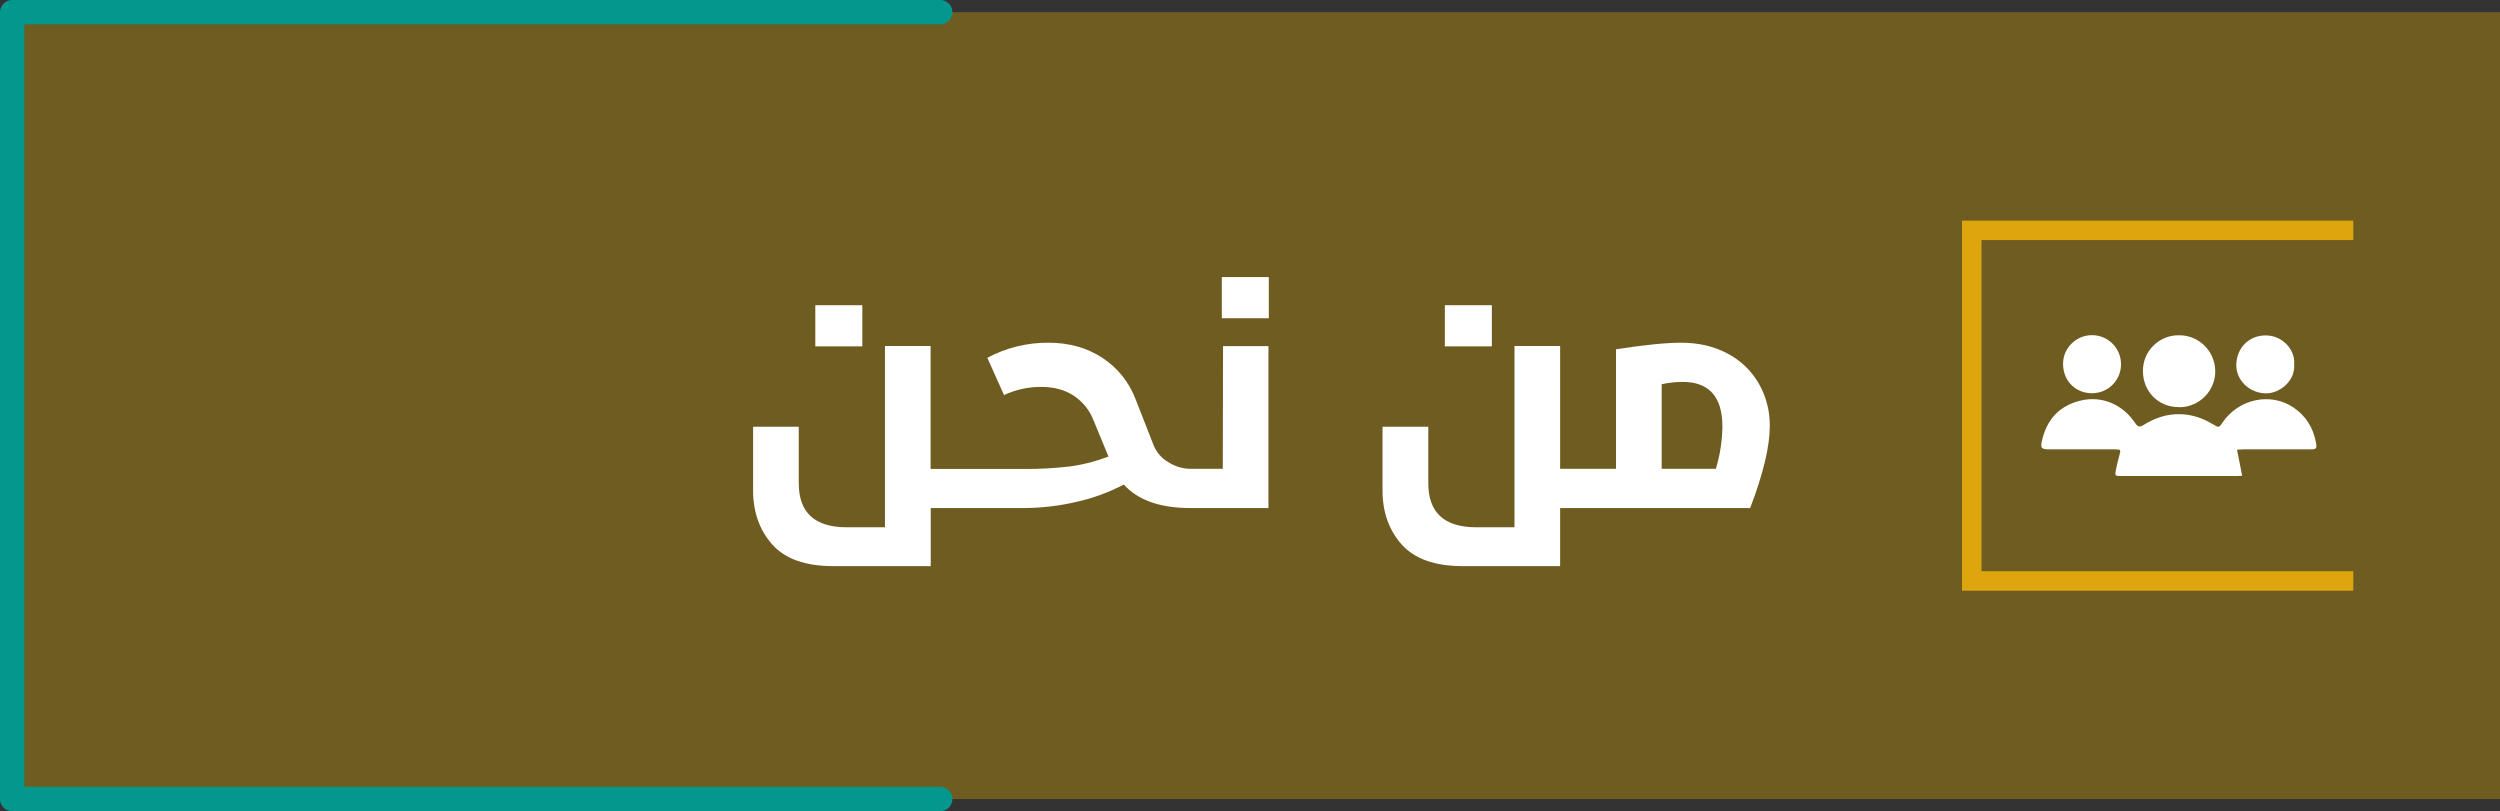 <?xml version="1.0" encoding="utf-8"?>
<!-- Generator: Adobe Illustrator 23.0.3, SVG Export Plug-In . SVG Version: 6.00 Build 0)  -->
<svg version="1.1" id="Layer_1" xmlns="http://www.w3.org/2000/svg" xmlns:xlink="http://www.w3.org/1999/xlink" x="0px" y="0px"
	 viewBox="0 0 2053.5 666.3" style="enable-background:new 0 0 2053.5 666.3;" xml:space="preserve">
<rect x="0" y="0" width="2053.5" height="666.3" fill="#333333" stroke="none"/>
<style type="text/css">
	.st0{opacity:0.5;fill:#AD870E;enable-background:new    ;}
	.st1{fill:none;stroke:#03978E;stroke-width:20;stroke-linecap:round;stroke-linejoin:round;}
	.st2{fill:none;stroke:#DDA60E;stroke-width:16;stroke-miterlimit:10;}
	.st3{fill:#FFFFFF;}
</style>
<title>Asset 10</title>
<g>
	<g>
		<g id="Layer_1-2">
			<rect x="10" y="10" class="st0" width="2043.5" height="646.3"/>
			<polyline class="st1" points="772.3,656.3 10,656.3 10,10 772.3,10 			"/>
			<polyline class="st2" points="1933,189.2 1619.6,189.2 1619.6,477.2 1933,477.2 			"/>
			<rect x="669.7" y="250.7" class="st3" width="38.6" height="33.8"/>
			<path class="st3" d="M1004.4,385.1h-26.8c-6.3-0.1-12.5-2-17.8-5.4c-5.8-3.3-10.2-8.5-12.5-14.7l-14.5-37
				c-5.2-13.9-14.8-25.9-27.2-34c-12.6-8.3-27.4-12.5-44.4-12.5c-17.5-0.1-34.7,4.1-50.2,12.4l13.7,30.6c9.6-4.5,20.2-6.8,30.8-6.7
				c10.2,0,19,2.4,26.3,7.1c7.4,4.9,13.2,12,16.4,20.3l12.3,29.8c-10.4,4-21.3,6.8-32.3,8.2c-12.2,1.4-24.4,2.1-36.6,2h-77.2v-101
				h-37.5v148.9h-31.4c-26.3,0-39.4-12.1-39.4-36.2v-46.4h-37.5v52.3c0,17.9,5.3,32.7,15.8,44.5s27.2,17.7,49.9,17.7h80.2v-47.7
				h77.3c14.2-0.1,28.3-1.8,42.1-5c13.6-3,26.8-7.8,39.2-14.3c11.6,12.9,29.9,19.3,54.7,19.3h64.1v-133h-37.3L1004.4,385.1z"/>
			<rect x="1003.6" y="227.6" class="st3" width="38.6" height="33.8"/>
			<rect x="1186.8" y="250.7" class="st3" width="38.6" height="33.8"/>
			<path class="st3" d="M1444.6,314.9c-6-10.4-14.9-18.9-25.6-24.5c-11-5.9-23.7-8.9-38.2-8.9c-12.3,0-30.1,1.8-53.4,5.4v98.2h-45.9
				V284.2H1244v148.9h-31.4c-26.3,0-39.4-12.1-39.4-36.2v-46.4h-37.6v52.3c0,17.9,5.3,32.7,15.8,44.5c10.6,11.8,27.2,17.7,49.9,17.7
				h80.2v-47.7h156.1c10.7-28.1,16.1-50.5,16.1-67.3C1453.9,337.7,1450.7,325.6,1444.6,314.9z M1409.4,385.1h-44.5v-69.5
				c5.6-1.2,11.4-1.9,17.2-1.9c21.8,0,32.7,12.3,32.7,36.8C1414.6,362.2,1412.8,373.9,1409.4,385.1L1409.4,385.1z"/>
			<path class="st3" d="M1837.5,369.4c1.5,7.5,2.8,14.3,4.2,21.4c-1.7,0.1-3.1,0.2-4.4,0.2h-95.2c-4.8,0-5-0.3-4.1-5
				c0.8-3.9,1.7-7.9,2.8-11.7c1.4-5,1.3-5.2-3.7-5.2h-53.6c-6.8,0-7.7-0.9-6.1-7.7c4-17.1,14.5-28.3,31.7-32.4
				c17.4-4.1,34.5,3.1,44.8,18.6c2.1,3.1,3.5,3.5,6.8,1.5c8.9-5.6,18.5-9,29.2-8.9c10.1,0,19.3,3.2,27.8,8.3c4.9,2.9,4.9,3,8-1.6
				c13.3-19.4,39.5-24.9,58.3-12.1c10.3,7,16.3,17,18.4,29.2c0.8,4.4,0.1,5.1-4.3,5.1c-18.4,0-36.8,0-55.2,0
				C1841.3,369.1,1839.7,369.3,1837.5,369.4z"/>
			<path class="st3" d="M1789.6,334.4c-16.7,0-29.4-12.8-29.4-29.7c-0.1-16.1,13-29.3,29.1-29.3h0.1c16.3-0.4,29.8,12.6,30.2,28.9
				c0.4,16.3-12.6,29.8-28.9,30.2C1790.3,334.4,1790,334.4,1789.6,334.4L1789.6,334.4z"/>
			<path class="st3" d="M1718.4,323c-13.7,0-23.9-10.3-23.8-24.3c0-12.8,10.8-23.4,23.7-23.4c13.2,0,23.9,10.6,23.9,23.8
				c0,0.1,0,0.1,0,0.2c0,13-10.5,23.6-23.6,23.7C1718.5,323,1718.5,323,1718.4,323z"/>
			<path class="st3" d="M1884.4,299.3c1.2,13.2-11.7,24.1-23.5,23.8c-13.3-0.3-24.5-10.9-24-24c0.6-14.1,11-23.6,24.1-23.6
				C1874.9,275.4,1885.6,287.6,1884.4,299.3z"/>
		</g>
	</g>
</g>
</svg>
